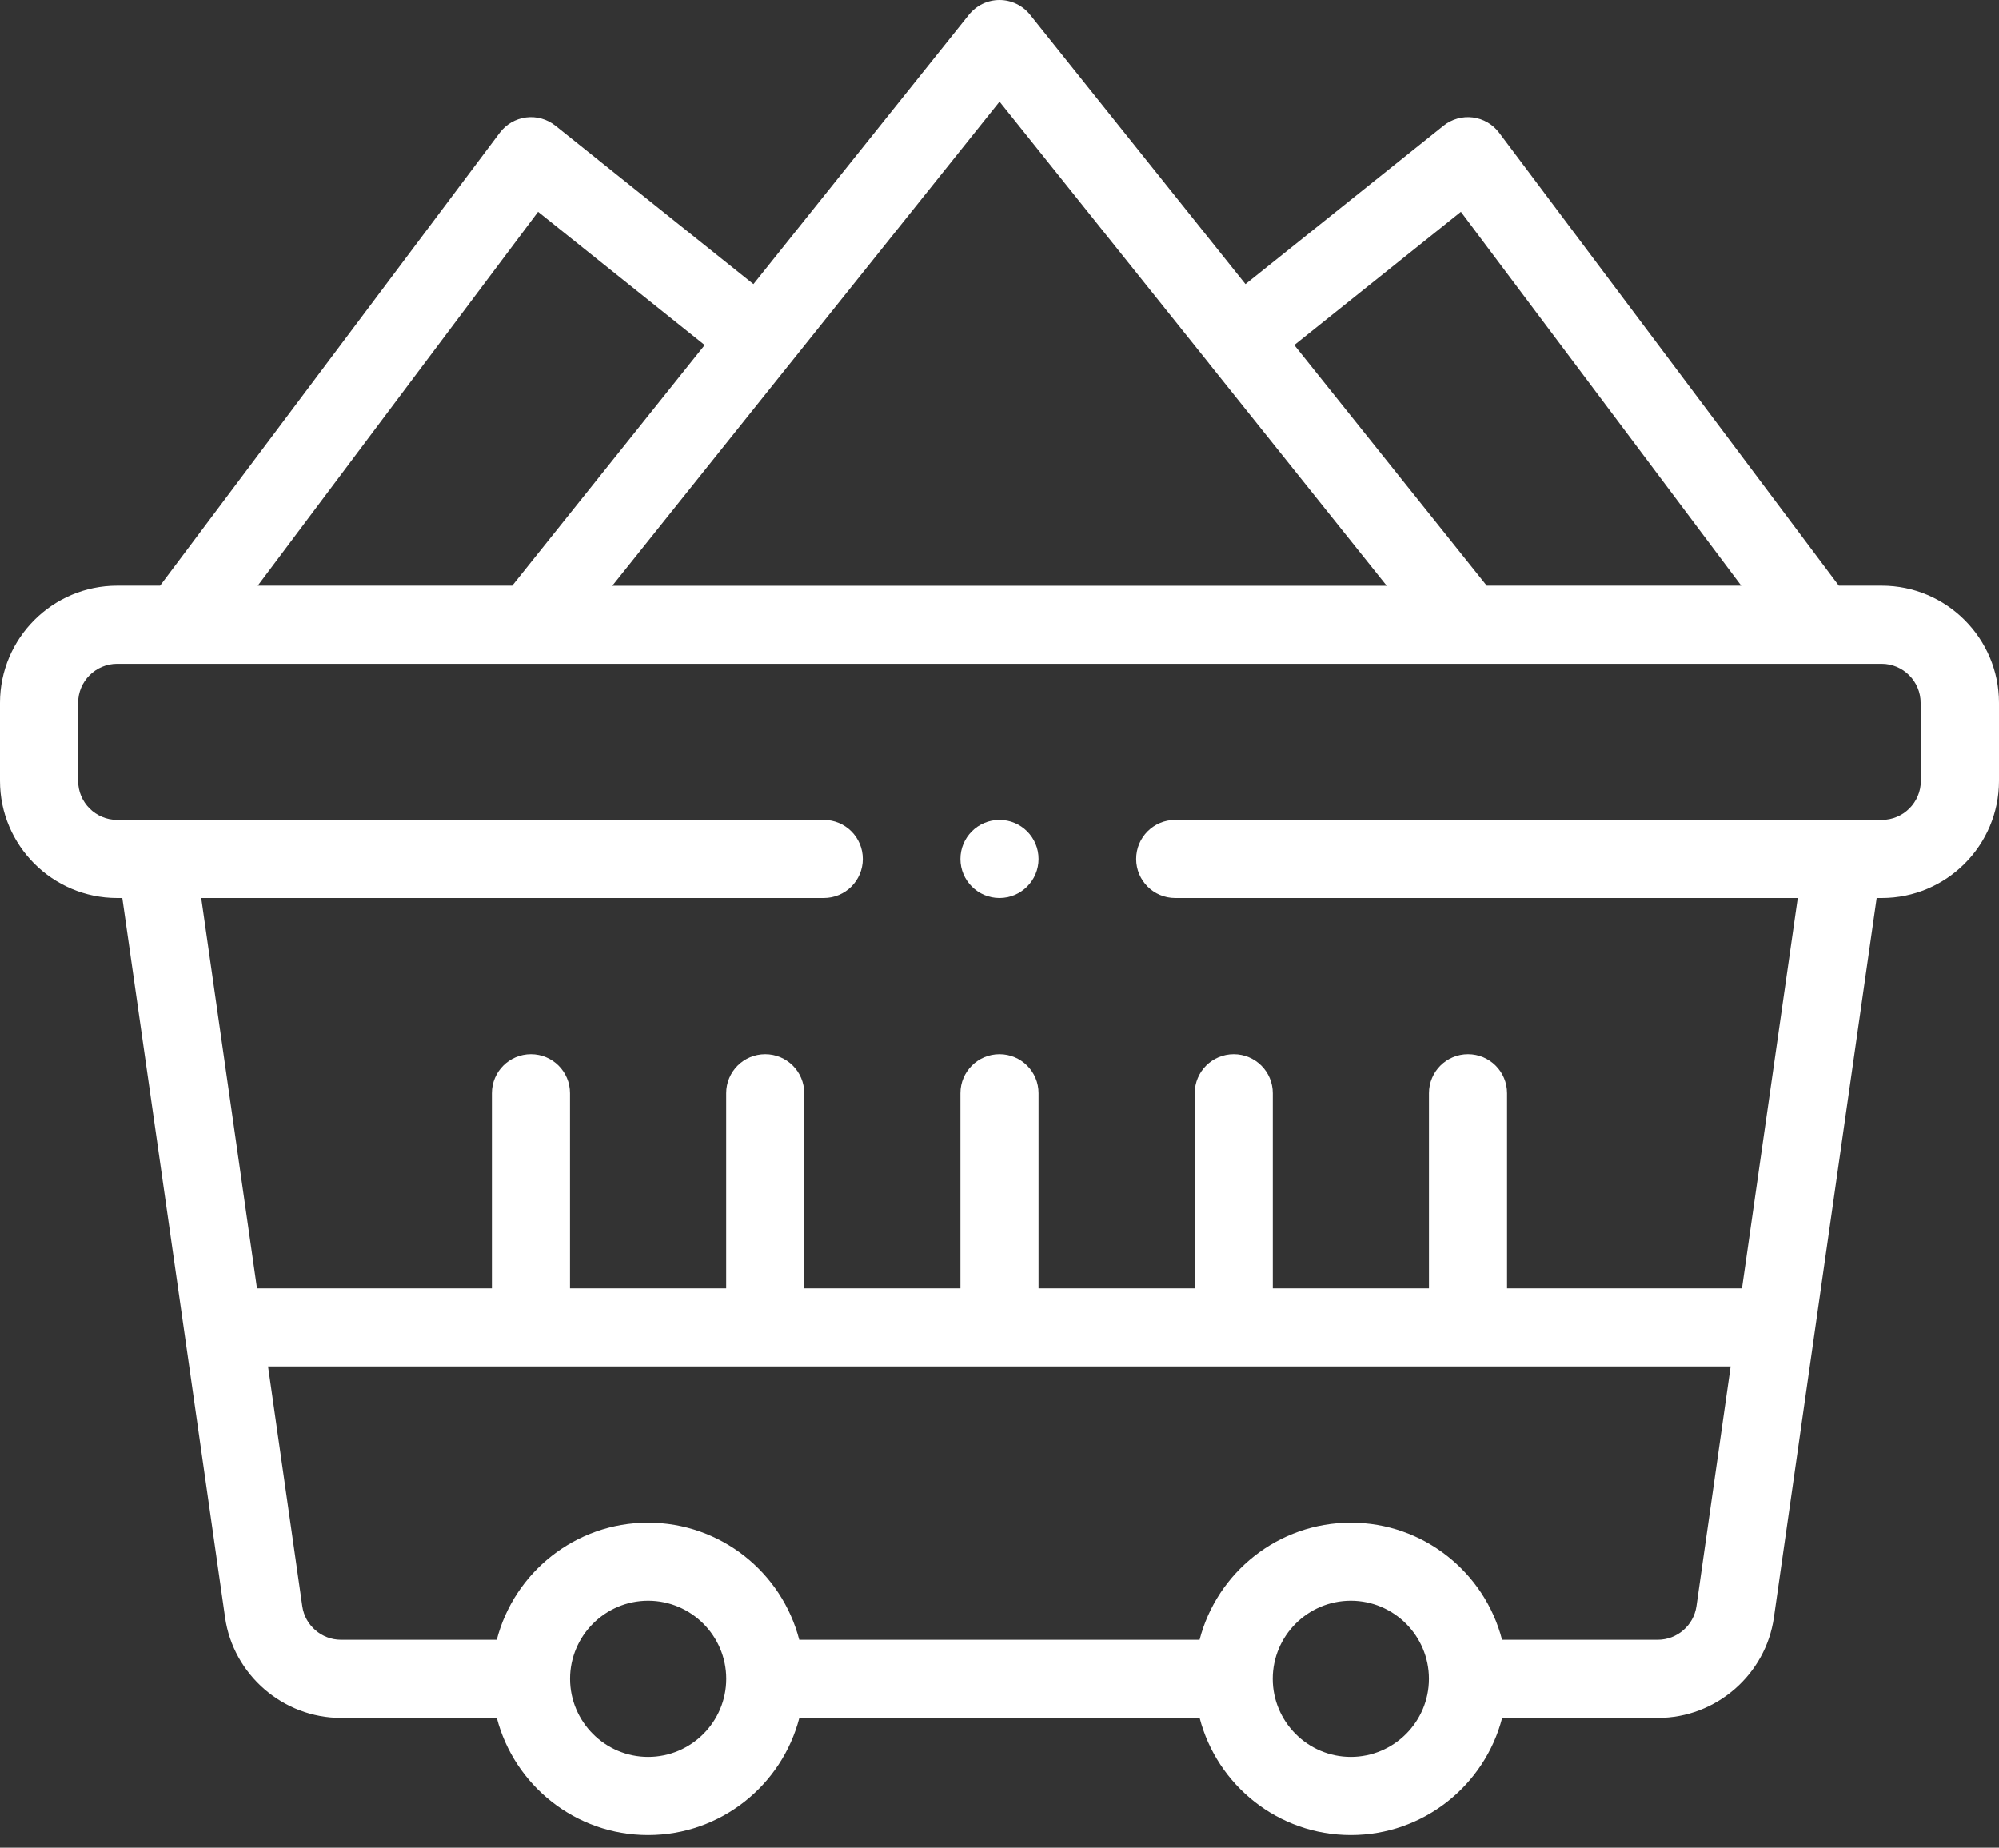 <svg width="66" height="61" viewBox="0 0 66 61" fill="none" xmlns="http://www.w3.org/2000/svg">
<rect x="0" y="0" width="66" height="61" fill="#333333" stroke="none"/>
<path d="M33 29.647C33.712 29.647 34.289 29.07 34.289 28.358C34.289 27.646 33.712 27.069 33 27.069C32.288 27.069 31.711 27.646 31.711 28.358C31.711 29.07 32.288 29.647 33 29.647Z" fill="white"/>
<path d="M62.13 19.334H60.712L49.497 4.382C49.288 4.103 48.973 3.92 48.628 3.876C48.282 3.832 47.933 3.931 47.66 4.149L41.122 9.38L34.008 0.484C33.763 0.178 33.392 0 33 0C32.608 0 32.239 0.178 31.992 0.484L24.876 9.38L18.338 4.149C18.065 3.931 17.718 3.832 17.37 3.876C17.025 3.92 16.71 4.103 16.501 4.382L5.286 19.334H3.867C1.736 19.334 0 21.07 0 23.202V25.78C0 27.912 1.736 29.647 3.867 29.647H4.039L7.431 53.395C7.699 55.289 9.347 56.717 11.259 56.717H16.404C16.979 58.938 18.998 60.584 21.398 60.584C23.798 60.584 25.817 58.938 26.392 56.717H39.608C40.182 58.938 42.202 60.584 44.602 60.584C47.002 60.584 49.022 58.938 49.596 56.717H54.741C56.655 56.717 58.3 55.289 58.569 53.397L61.961 29.647H62.133C64.264 29.647 66 27.912 66 25.78V23.202C66 21.07 64.264 19.334 62.133 19.334H62.13ZM48.234 6.993L57.491 19.334H49.087L42.734 11.393L48.234 6.993ZM33 3.353L39.912 11.991C39.912 11.991 39.914 11.996 39.916 11.998C39.916 11.998 39.921 12.002 39.921 12.005L45.785 19.337H20.215L26.079 12.007C26.079 12.007 26.084 12.002 26.086 12C26.086 11.998 26.09 11.996 26.09 11.994L33 3.357V3.353ZM17.766 6.993L23.266 11.393L16.913 19.334H8.509L17.766 6.993ZM21.4 58.004C19.979 58.004 18.822 56.846 18.822 55.425C18.822 54.004 19.979 52.847 21.4 52.847C22.821 52.847 23.978 54.004 23.978 55.425C23.978 56.846 22.821 58.004 21.4 58.004ZM44.6 58.004C43.179 58.004 42.022 56.846 42.022 55.425C42.022 54.004 43.179 52.847 44.6 52.847C46.021 52.847 47.178 54.004 47.178 55.425C47.178 56.846 46.021 58.004 44.6 58.004ZM54.739 54.136H49.593C49.019 51.914 47 50.269 44.6 50.269C42.2 50.269 40.18 51.914 39.606 54.136H26.389C25.815 51.914 23.796 50.269 21.396 50.269C18.996 50.269 16.976 51.914 16.402 54.136H11.257C10.619 54.136 10.071 53.661 9.981 53.03L8.85 45.112H57.141L56.011 53.03C55.92 53.661 55.373 54.136 54.734 54.136H54.739ZM63.42 25.78C63.42 26.491 62.841 27.069 62.13 27.069H38.801C38.088 27.069 37.512 27.646 37.512 28.358C37.512 29.071 38.088 29.647 38.801 29.647H59.356L57.515 42.536H49.758V36.091C49.758 35.378 49.182 34.802 48.469 34.802C47.757 34.802 47.18 35.378 47.18 36.091V42.536H42.024V36.091C42.024 35.378 41.447 34.802 40.735 34.802C40.022 34.802 39.446 35.378 39.446 36.091V42.536H34.289V36.091C34.289 35.378 33.713 34.802 33 34.802C32.287 34.802 31.711 35.378 31.711 36.091V42.536H26.554V36.091C26.554 35.378 25.978 34.802 25.265 34.802C24.553 34.802 23.976 35.378 23.976 36.091V42.536H18.82V36.091C18.82 35.378 18.243 34.802 17.531 34.802C16.818 34.802 16.241 35.378 16.241 36.091V42.536H8.485L6.644 29.647H27.199C27.912 29.647 28.488 29.071 28.488 28.358C28.488 27.646 27.912 27.069 27.199 27.069H3.87C3.159 27.069 2.58 26.491 2.58 25.78V23.202C2.58 22.491 3.159 21.913 3.87 21.913H5.929H60.065H62.124C62.834 21.913 63.413 22.491 63.413 23.202V25.78H63.42Z" fill="white"/>
</svg>
